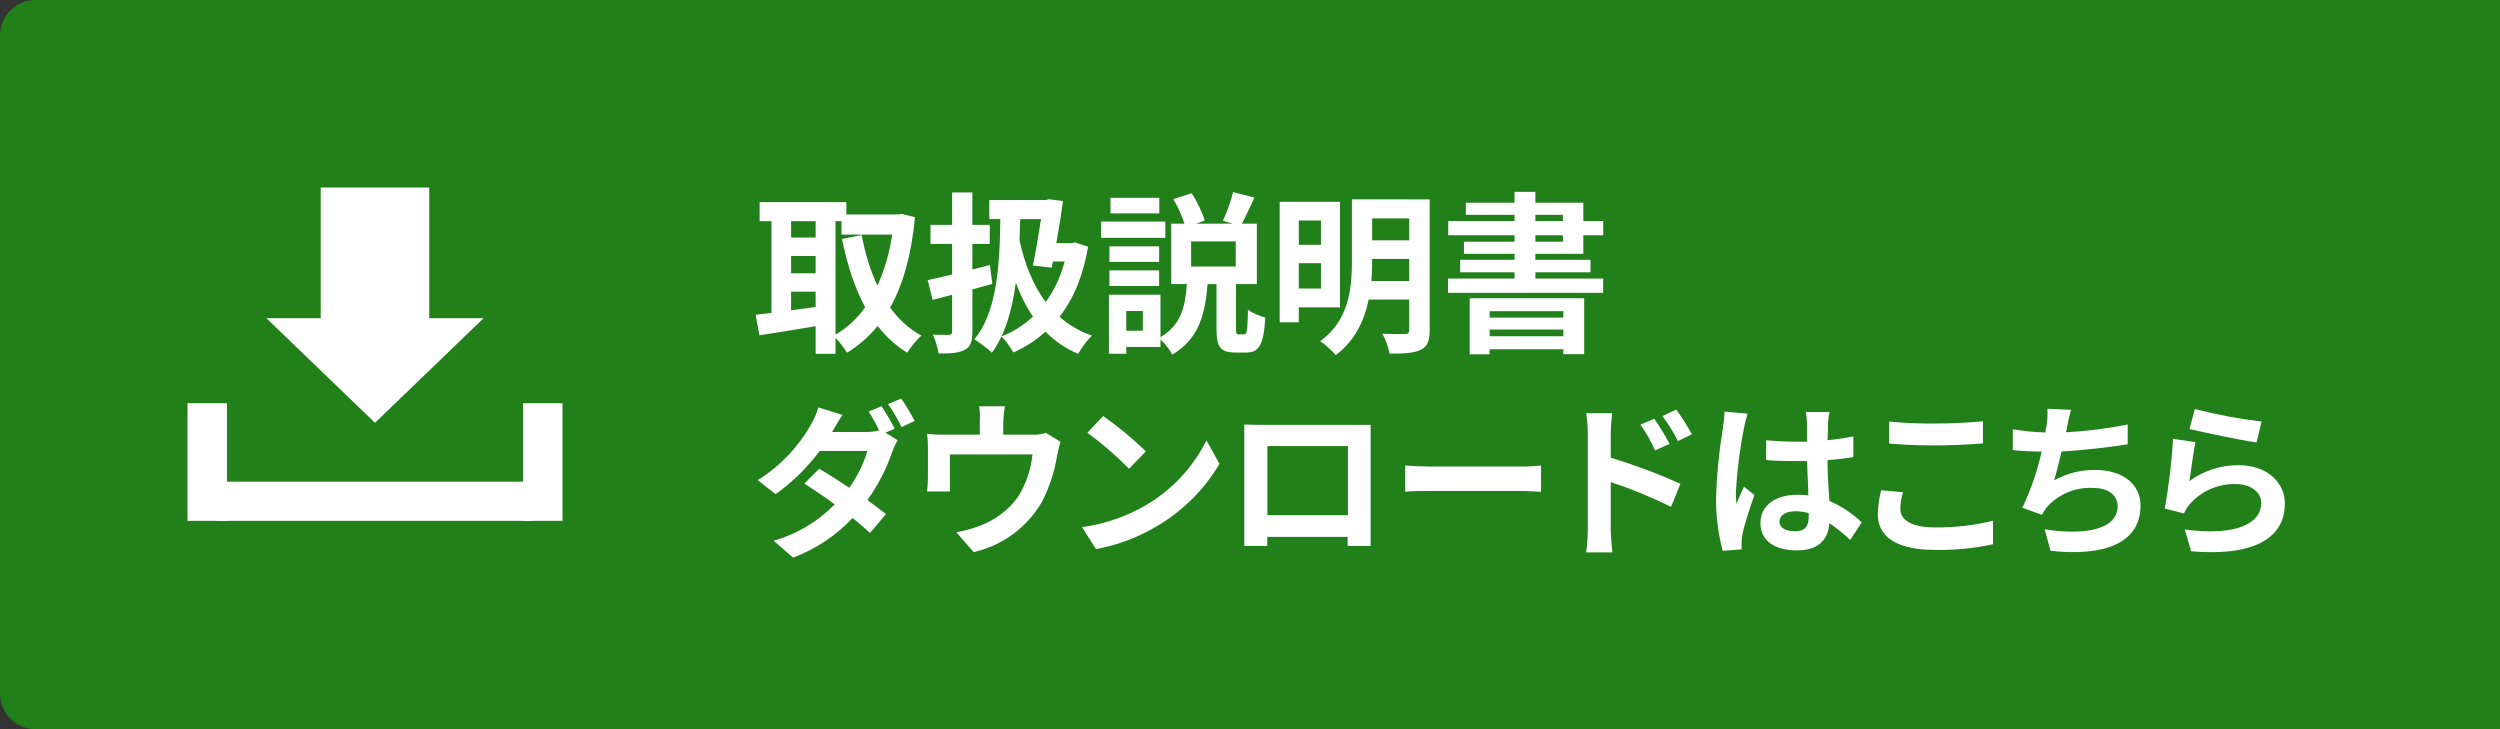 <?xml version="1.0" encoding="UTF-8"?>
<svg xmlns="http://www.w3.org/2000/svg" version="1.1" viewBox="0 0 240 70">
  <rect x="0" y="0" width="240" height="70" fill="#333333" stroke="none"/>
  <defs>
    <style>
      .cls-1 {
        fill: #fff;
      }

      .cls-2 {
        fill: #22801a;
      }
    </style>
  </defs>
  <!-- Generator: Adobe Illustrator 28.7.2, SVG Export Plug-In . SVG Version: 1.2.0 Build 154)  -->
  <g>
    <g id="_レイヤー_1" data-name="レイヤー_1">
      <g id="_レイヤー_1-2" data-name="_レイヤー_1">
        <path class="cls-2" d="M3.42,0h236.58v70H3.42c-1.889,0-3.42-1.531-3.42-3.42V3.42C0,1.531,1.531,0,3.42,0Z"/>
        <g>
          <polygon class="cls-1" points="41.21 30.55 41.21 18 30.79 18 30.79 30.55 25.58 30.55 36 40.59 46.42 30.55 41.21 30.55"/>
          <g>
            <rect class="cls-1" x="20.84" y="46.24" width="30.32" height="3.76"/>
            <rect class="cls-1" x="18" y="38.71" width="3.79" height="11.29"/>
            <rect class="cls-1" x="50.21" y="38.71" width="3.79" height="11.29"/>
          </g>
        </g>
        <g>
          <path class="cls-1" d="M85.89,41.16l-.89.38,1.17.72c-.208.368-.385.753-.53,1.15-.558,1.639-1.357,3.186-2.37,4.59.69.5,1.31,1,1.79,1.35l-1.54,1.81c-.43-.4-1-.9-1.68-1.43-1.584,1.691-3.539,2.991-5.71,3.8l-1.86-1.62c2.224-.632,4.245-1.835,5.86-3.49-1-.75-2.1-1.47-2.91-2l1.42-1.42c.85.48,1.86,1.14,2.88,1.83.778-1.074,1.369-2.27,1.75-3.54h-4.58c-1.186,1.594-2.613,2.994-4.23,4.15l-1.72-1.35c2.118-1.315,3.871-3.141,5.1-5.31.31-.524.552-1.085.72-1.67l2.32.72c-.38.56-.8,1.28-1,1.64h3.27c.418.004.835-.046,1.24-.15-.289-.63-.623-1.238-1-1.82l1.24-.5c.462.695.883,1.416,1.26,2.16h-0ZM87.81,40.41l-1.26.59c-.374-.77-.809-1.509-1.3-2.21l1.27-.53c.466.694.897,1.412,1.29,2.15Z"/>
          <path class="cls-1" d="M96.31,40.5v1.23h2.78c.45.017.899-.041,1.33-.17l1.39.85c-.12.35-.25,1-.32,1.28-.248,1.581-.752,3.111-1.49,4.53-1.422,2.428-3.786,4.159-6.53,4.78l-1.66-1.9c.771-.141,1.527-.352,2.26-.63,1.452-.533,2.715-1.483,3.63-2.73.789-1.244,1.275-2.655,1.42-4.12h-7.93v3.56h-2.19c.052-.445.079-.892.08-1.34v-2.84c.006-.451-.021-.902-.08-1.35.544.063,1.092.09,1.64.08h3.42v-1.23c.032-.501.012-1.003-.06-1.5h2.47c-.086.496-.139.997-.16,1.5Z"/>
          <path class="cls-1" d="M110,48.5c2.503-1.464,4.525-3.625,5.82-6.22l1.25,2.25c-1.446,2.441-3.481,4.48-5.92,5.93-1.825,1.108-3.839,1.871-5.94,2.25l-1.34-2.11c2.162-.287,4.246-1.001,6.13-2.1ZM110,43.33l-1.61,1.67c-1.241-1.256-2.579-2.413-4-3.46l1.51-1.6c1.456,1.017,2.827,2.151,4.1,3.39Z"/>
          <path class="cls-1" d="M121.19,40.79h10.39v11.62h-2.21v-.87h-7.71v.87h-2.21v-11.65s1.74.03,1.74.03ZM121.67,49.46h7.73v-6.64h-7.73s0,6.64,0,6.64Z"/>
          <path class="cls-1" d="M137.47,44.79h8.6c.75,0,1.46-.06,1.87-.1v2.52c-.38,0-1.2-.08-1.87-.08h-8.6c-.91,0-2,0-2.57.08v-2.52c.57.05,1.74.1,2.57.1Z"/>
          <path class="cls-1" d="M152.43,41.61c.001-.65-.052-1.299-.16-1.94h2.5c-.081.644-.128,1.291-.14,1.94v2.33c2.28.692,4.515,1.527,6.69,2.5l-.9,2.22c-1.87-.931-3.805-1.727-5.79-2.38v4.53c0,.45.08,1.57.16,2.22h-2.52c.103-.736.156-1.477.16-2.22l-0-9.2ZM160.28,42.61l-1.4.63c-.377-.874-.847-1.705-1.4-2.48l1.34-.56c.527.778,1.014,1.583,1.46,2.41ZM162.42,41.69l-1.34.65c-.423-.843-.922-1.647-1.49-2.4l1.33-.62c.55.757,1.051,1.549,1.5,2.37Z"/>
          <path class="cls-1" d="M167.41,41.17c-.407,2.045-.664,4.117-.77,6.2.002.334.022.668.06,1,.21-.56.48-1.11.72-1.65l1,.8c-.45,1.31-1,2.95-1.15,3.81-.049.247-.076.498-.08.75v.66l-1.81.14c-.445-1.67-.66-3.392-.64-5.12.07-2.236.29-4.464.66-6.67.06-.45.14-1.06.16-1.57l2.21.19c-.154.478-.275.965-.36,1.46ZM175.49,40.61c0,.36,0,1-.05,1.65.833-.075,1.661-.199,2.48-.37v2c-.76.12-1.6.21-2.48.28,0,1.55.12,2.83.18,3.92,1.151.496,2.205,1.193,3.11,2.06l-1.11,1.68c-.624-.587-1.293-1.125-2-1.61-.1,1.53-1,2.62-3.12,2.62s-3.5-.93-3.5-2.61,1.38-2.73,3.55-2.73c.351-.006.702.014,1.05.06,0-1-.1-2.16-.12-3.3h-1.13c-.95,0-1.86,0-2.8-.1v-1.9c.91.09,1.84.14,2.8.14h1.12v-1.78c-.011-.356-.048-.71-.11-1.06h2.29c-.11.32-.14.7-.16,1.05ZM172.32,51c1,0,1.32-.51,1.32-1.45v-.29c-.42-.115-.854-.176-1.29-.18-.91,0-1.52.39-1.52,1s.64.92,1.49.92Z"/>
          <path class="cls-1" d="M182.43,48.87c0,1,1,1.76,3.28,1.76,1.893.029,3.782-.186,5.62-.64v2.26c-1.827.392-3.692.573-5.56.54-3.66,0-5.5-1.23-5.5-3.42.019-.78.127-1.555.32-2.31l2.1.2c-.166.521-.254,1.063-.26,1.61ZM185.71,40.66c1.59,0,3.41-.09,4.65-.22v2.13c-1.12.09-3.11.19-4.63.19-1.68,0-3.07-.07-4.37-.18v-2.11c1.446.14,2.898.203,4.35.19,0,0-0,0-0,0Z"/>
          <path class="cls-1" d="M198.44,41c0,.15-.07.32-.1.5,1.989-.105,3.968-.355,5.92-.75v1.9c-1.66.27-4.21.58-6.35.69-.23,1-.48,2-.72,2.78,1.219-.687,2.601-1.032,4-1,2.59,0,4.3,1.37,4.3,3.42,0,3.6-3.47,4.9-8.64,4.34l-.56-2.07c3.51.58,7,.15,7-2.21,0-1-.81-1.76-2.38-1.76-1.689-.083-3.324.61-4.44,1.88-.161.224-.308.458-.44.7l-1.89-.67c.822-1.724,1.446-3.535,1.86-5.4-1,0-1.95-.06-2.77-.14v-2c1.039.174,2.088.277,3.14.31,0-.24.06-.47.1-.66.083-.536.11-1.079.08-1.62l2.27.1c-.158.546-.284,1.1-.38,1.66Z"/>
          <path class="cls-1" d="M210.19,46.18c1.373-1.002,3.031-1.534,4.73-1.52,2.8,0,4.43,1.73,4.43,3.67,0,2.91-2.31,5.15-9,4.59l-.61-2.09c4.8.65,7.34-.52,7.34-2.55,0-1-1-1.81-2.38-1.81-1.691-.063-3.321.63-4.45,1.89-.242.278-.441.592-.59.93l-1.84-.47c.396-2.213.663-4.446.8-6.69l2.14.31c-.17.88-.45,2.83-.57,3.74ZM217.11,40.47l-.48,2c-1.62-.21-5.19-1-6.44-1.28l.52-1.92c2.104.541,4.242.942,6.4,1.2Z"/>
        </g>
      </g>
      <g>
        <path class="cls-1" d="M85.451,29.527c1.247-2.21,2.042-5.051,2.389-8.674l-1.288-.321-.344.059h-4.958v-1.187h-8.326v1.833h1.135v8.797c-.556.069-1.073.13-1.522.18l.369,1.975c1.522-.241,3.48-.549,5.396-.876v2.65h1.906v-1.534c.399.398.844.998,1.103,1.43,1.124-.686,2.103-1.535,2.942-2.565.797,1.018,1.722,1.892,2.842,2.565.301-.505.916-1.266,1.366-1.635-1.197-.647-2.192-1.569-3.011-2.696ZM75.945,24.573h2.357v1.662h-2.357v-1.662ZM78.302,21.236v1.569h-2.357v-1.569h2.357ZM75.945,29.791v-1.79h2.357v1.469c-.796.111-1.591.22-2.357.321ZM80.209,32.115v-10.879h.576v1.287h4.874c-.292,1.836-.772,3.477-1.424,4.898-.684-1.456-1.186-3.097-1.515-4.854l-1.894.369c.52,2.498,1.222,4.712,2.231,6.563-.798,1.115-1.752,1.996-2.848,2.617Z"/>
        <path class="cls-1" d="M95.262,27.253l-.233-1.816c-.558.146-1.123.292-1.683.433v-2.453h1.668v-1.833h-1.668v-3.109h-1.945v3.109h-2.073v1.833h2.073v2.935c-.872.211-1.68.398-2.346.539l.476,1.897c.572-.148,1.211-.315,1.871-.489v3.538c0,.234-.086.3-.313.313-.21.003-.894.003-1.533-.026.237.509.49,1.315.549,1.813,1.168.003,1.957-.052,2.515-.353.554-.301.729-.791.729-1.751v-4.054c.642-.174,1.285-.349,1.916-.527Z"/>
        <path class="cls-1" d="M104.459,23.69l-1.252-.418-.343.071h-1.457c.248-1.389.48-2.817.636-4.044l-1.359-.169-.305.071h-5.406v1.833h1.059c-.048,4.979-.457,9.09-2.487,11.533.454.285,1.37.97,1.675,1.297,1.261-1.735,1.93-4.01,2.302-6.725.44,1.206.983,2.289,1.642,3.248-.886.83-1.899,1.481-3.03,1.906.398.369.891,1.069,1.149,1.548,1.15-.515,2.172-1.186,3.084-2.0.872.876,1.89,1.606,3.137,2.129.292-.54.891-1.352,1.332-1.75-1.227-.415-2.244-1.042-3.121-1.809,1.317-1.689,2.261-3.875,2.744-6.721ZM97.943,21.034h1.997c-.213,1.391-.503,3.089-.777,4.457l1.804.204c.037-.189.076-.399.114-.596h1.129c-.404,1.498-1.023,2.803-1.818,3.899-1.22-1.614-2.019-3.641-2.52-5.94.03-.656.054-1.331.07-2.023Z"/>
        <rect class="cls-1" x="106.606" y="18.989" width="4.684" height="1.495"/>
        <rect class="cls-1" x="106.507" y="23.649" width="4.768" height="1.495"/>
        <rect class="cls-1" x="106.507" y="25.958" width="4.768" height="1.495"/>
        <rect class="cls-1" x="105.71" y="21.271" width="6.161" height="1.562"/>
        <path class="cls-1" d="M119.437,32.095h-.532c-.23,0-.248-.066-.248-.558v-4.265h2.001v-5.8h-1.439c.361-.674.791-1.584,1.202-2.504l-2.048-.527c-.197.847-.62,2.007-.979,2.758l.943.273h-3.514l.829-.299c-.214-.742-.72-1.821-1.255-2.624l-1.754.564c.421.718.838,1.639,1.064,2.359h-1.267v5.8h1.499c-.15,2.074-.518,3.927-2.534,5.089v-4.068h-4.949v5.666h1.666v-.652h3.284v-.714c.43.38.903.997,1.127,1.447,2.608-1.521,3.169-3.969,3.393-6.767h.859v4.278c0,1.698.321,2.288,1.782,2.288h1.087c1.205,0,1.659-.706,1.815-3.353-.5-.14-1.299-.441-1.667-.758-.033,2.064-.103,2.369-.366,2.369ZM109.714,31.748h-1.592v-1.892h1.592v1.892ZM118.632,25.585h-4.286v-2.412h4.286v2.412Z"/>
        <path class="cls-1" d="M135.286,19.139h-5.505v5.97c0,2.52-.249,5.613-3.041,7.65.421.263,1.19.942,1.488,1.328,1.862-1.367,2.752-3.346,3.164-5.331h3.894v2.921c0,.284-.103.383-.399.386-.283.004-1.292.021-2.182-.025.289.5.606,1.37.69,1.914,1.388,0,2.336-.051,2.992-.365.645-.318.86-.857.86-1.887v-12.56h-1.962ZM135.286,20.968v2.104h-3.561v-2.104h3.561ZM131.649,26.979c.056-.646.077-1.273.077-1.857v-.272h3.561v2.129h-3.638Z"/>
        <path class="cls-1" d="M128.64,29.507v-10.133h-5.79v11.563h1.833v-1.431h3.957ZM124.683,27.699v-2.433h2.128v2.433h-2.128ZM126.811,21.168v2.334h-2.128v-2.334h2.128Z"/>
        <path class="cls-1" d="M151.999,24.366v-1.78h1.909v-1.366h-1.909v-1.759h-4.603v-1.042h-2v1.042h-4.673v1.164h4.673v.595h-6.367v1.366h6.367v.619h-4.857v1.161h4.857v.575h-5.222v1.199h5.222v.603h-6.388v1.37h14.895v-1.37h-6.507v-.603h5.291v-1.199h-5.291v-.575h4.603ZM147.396,20.625h2.642v.595h-2.642v-.595ZM147.396,22.587h2.642v.619h-2.642v-.619Z"/>
        <path class="cls-1" d="M141.093,34.012h1.91v-.482h7.079v.471h2v-5.368h-10.989v5.379ZM143.003,32.28v-.645h7.079v.645h-7.079ZM150.082,29.875v.614h-7.079v-.614h7.079Z"/>
      </g>
    </g>
  </g>
</svg>